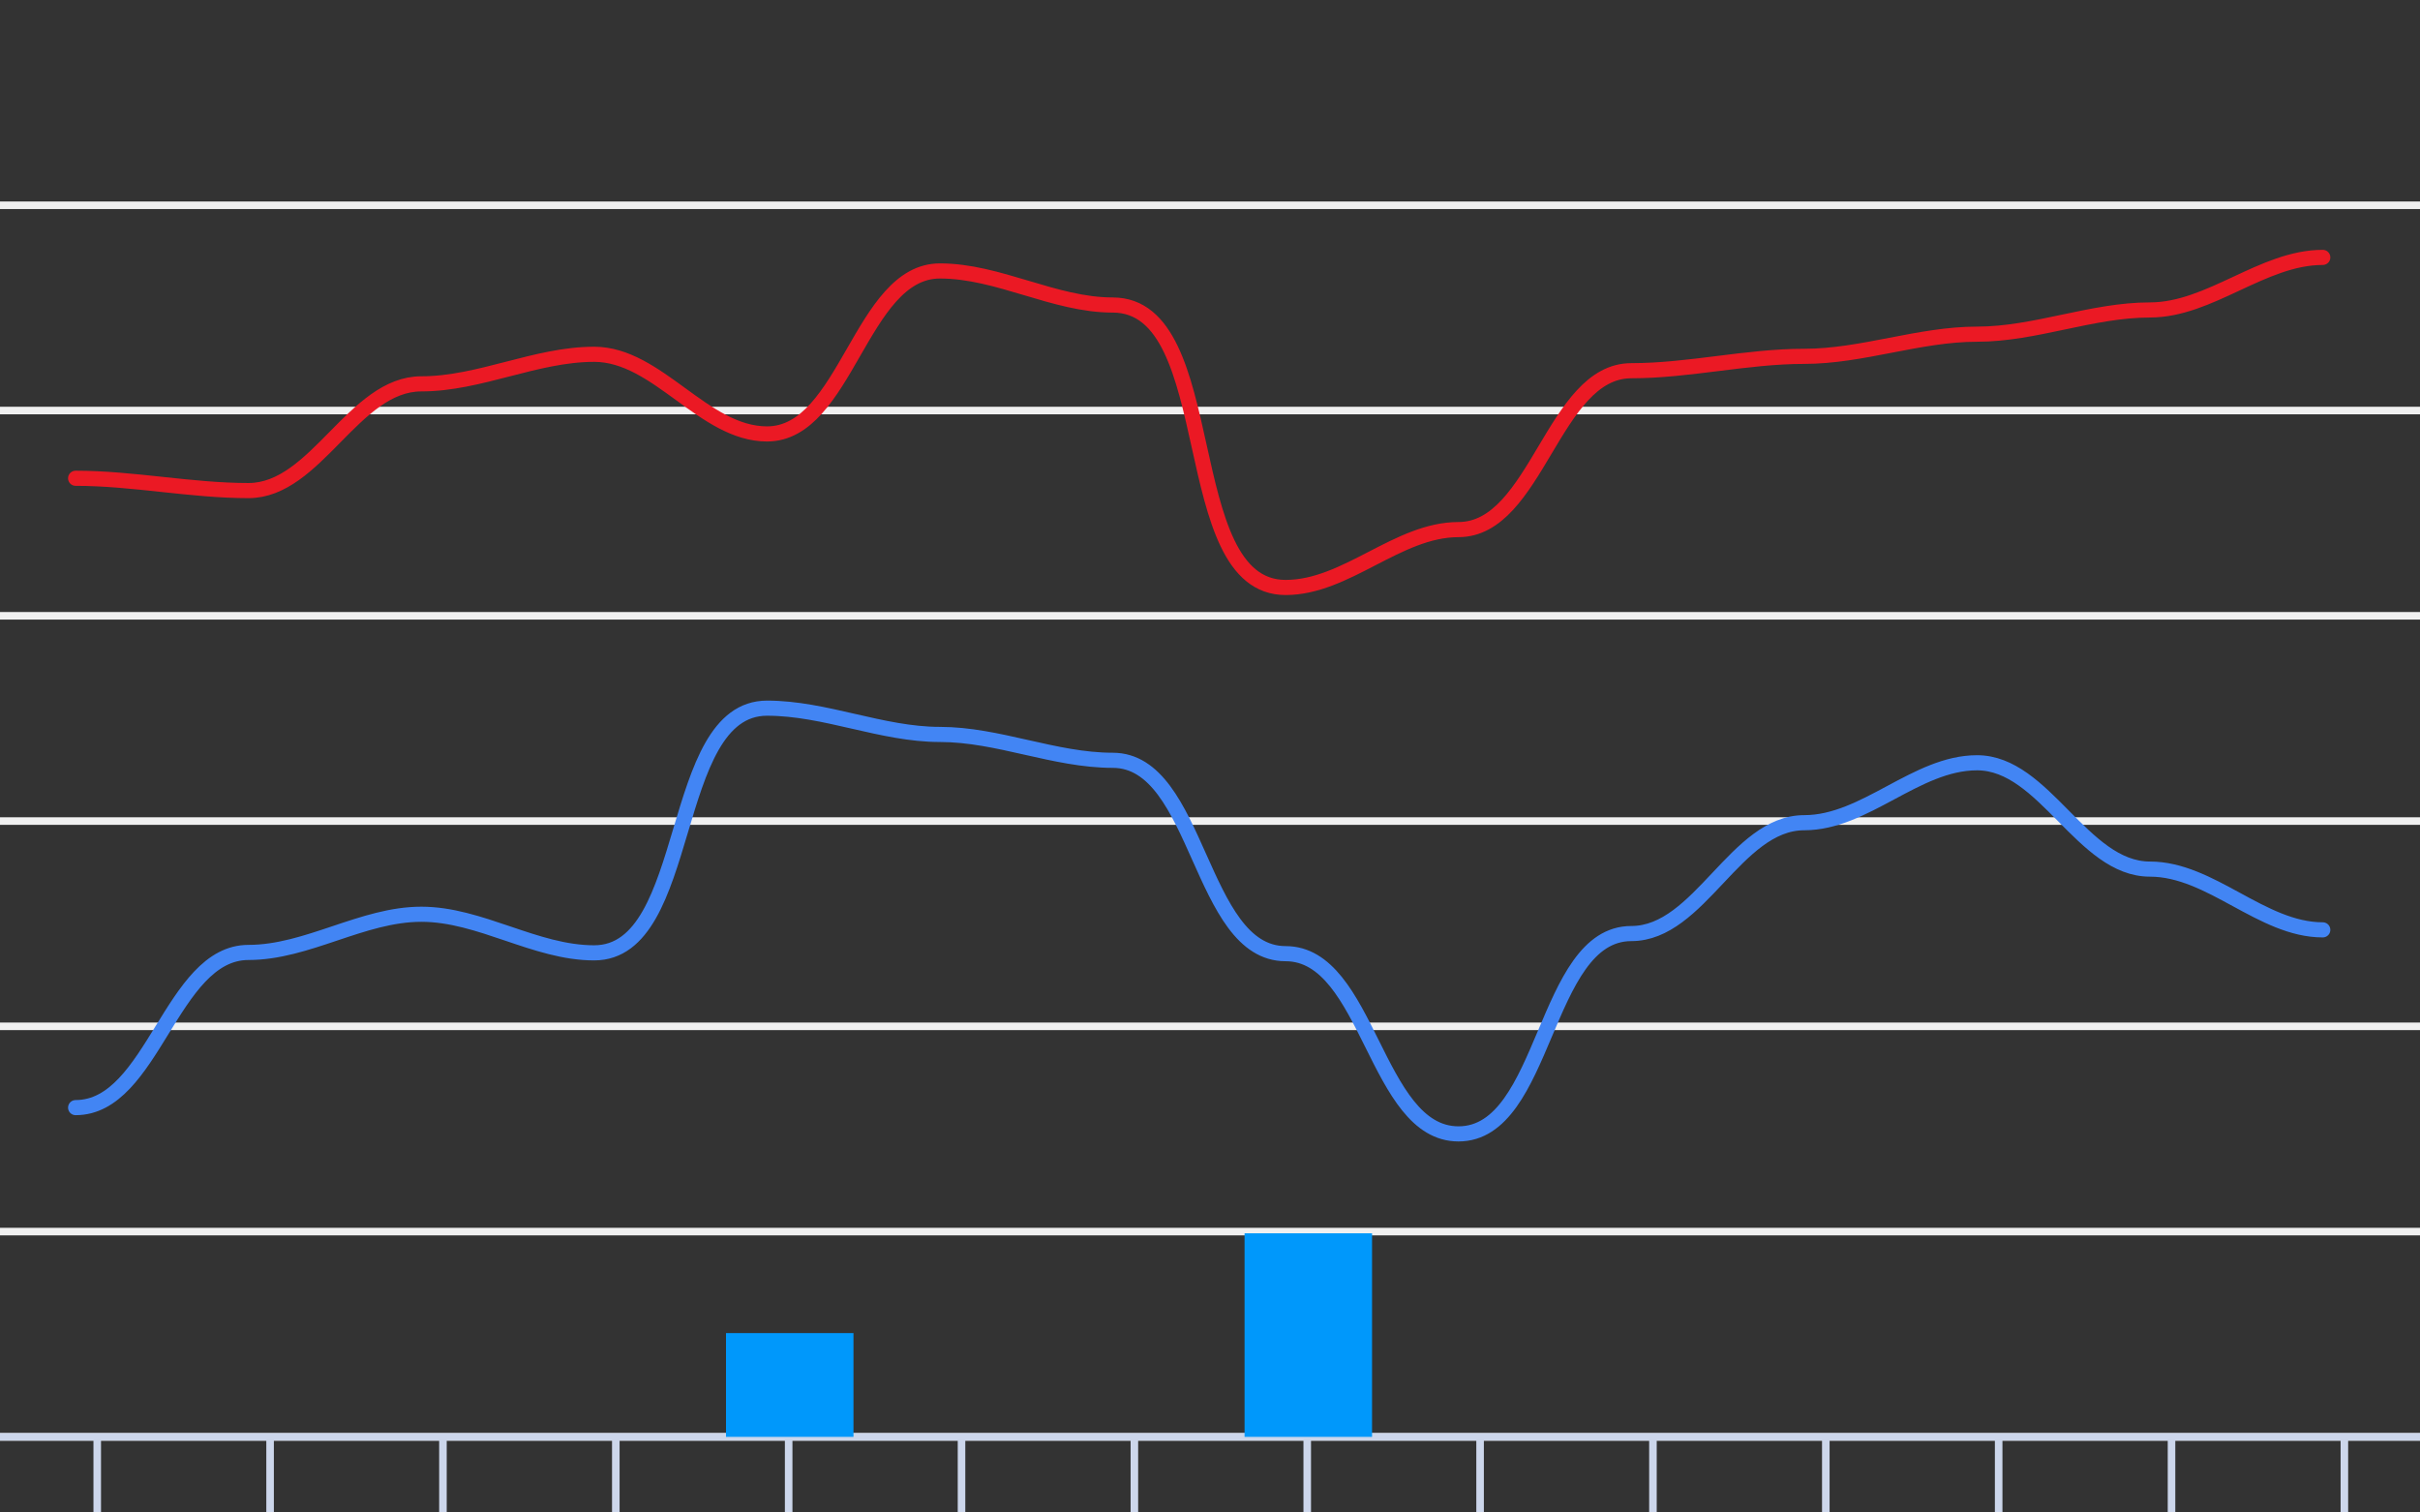 <svg version="1.1" width="320" height="200" viewbox="0 0 320 200" preserveAspectRatio="xMinYMin meet" xmlns="http://www.w3.org/2000/svg"><rect width="100%" height="100%" fill="#333333" stroke="none"/><path stroke="#F0F0F0" fill="none" stroke-width="1" d="M0 27.143 L320 27.143"></path><path stroke="#F0F0F0" fill="none" stroke-width="1" d="M0 54.286 L320 54.286"></path><path stroke="#F0F0F0" fill="none" stroke-width="1" d="M0 81.429 L320 81.429"></path><path stroke="#F0F0F0" fill="none" stroke-width="1" d="M0 108.571 L320 108.571"></path><path stroke="#F0F0F0" fill="none" stroke-width="1" d="M0 135.714 L320 135.714"></path><path stroke="#F0F0F0" fill="none" stroke-width="1" d="M0 162.857 L320 162.857"></path><path stroke="#F0F0F0" fill="none" stroke-width="1" d="M0 190 L320 190"></path><path fill="none" stroke="#ccd6eb" stroke-width="1" d="M0 190 L 320 190"></path><path fill="none" stroke="#ccd6eb" stroke-width="1" d="M12.857 190 L12.857 200"></path><path fill="none" stroke="#ccd6eb" stroke-width="1" d="M35.714 190 L35.714 200"></path><path fill="none" stroke="#ccd6eb" stroke-width="1" d="M58.571 190 L58.571 200"></path><path fill="none" stroke="#ccd6eb" stroke-width="1" d="M81.429 190 L81.429 200"></path><path fill="none" stroke="#ccd6eb" stroke-width="1" d="M104.286 190 L104.286 200"></path><path fill="none" stroke="#ccd6eb" stroke-width="1" d="M127.143 190 L127.143 200"></path><path fill="none" stroke="#ccd6eb" stroke-width="1" d="M150 190 L150 200"></path><path fill="none" stroke="#ccd6eb" stroke-width="1" d="M172.857 190 L172.857 200"></path><path fill="none" stroke="#ccd6eb" stroke-width="1" d="M195.714 190 L195.714 200"></path><path fill="none" stroke="#ccd6eb" stroke-width="1" d="M218.571 190 L218.571 200"></path><path fill="none" stroke="#ccd6eb" stroke-width="1" d="M241.429 190 L241.429 200"></path><path fill="none" stroke="#ccd6eb" stroke-width="1" d="M264.286 190 L264.286 200"></path><path fill="none" stroke="#ccd6eb" stroke-width="1" d="M287.143 190 L287.143 200"></path><path fill="none" stroke="#ccd6eb" stroke-width="1" d="M310 190 L310 200"></path><path stroke="#eb1924" fill="none" stroke-width="2" stroke-linejoin="round" stroke-linecap="round" d="M10 63.243 C17.638,63.243 25.219,64.871 32.857,64.871 C41.812,64.871 46.76,50.757 55.714,50.757 C63.444,50.757 70.842,46.849 78.571,46.849 C86.96,46.849 93.04,57.38 101.429,57.38 C111.9,57.38 113.814,35.829 124.286,35.829 C132.051,35.829 139.377,40.334 147.143,40.334 C161.739,40.334 155.404,77.683 170,77.683 C178.035,77.683 184.822,70.029 192.857,70.029 C203.206,70.029 205.366,49.02 215.714,49.02 C223.36,49.02 230.926,47.12 238.571,47.12 C246.253,47.12 253.747,44.189 261.429,44.189 C269.122,44.189 276.592,40.986 284.286,40.986 C292.249,40.986 299.18,34.037 307.143,34.037"></path><path stroke="#4285f4" fill="none" stroke-width="2" stroke-linejoin="round" stroke-linecap="round" d="M10 146.463 C20.239,146.463 22.618,125.943 32.857,125.943 C40.66,125.943 47.912,120.894 55.714,120.894 C63.521,120.894 70.765,125.997 78.571,125.997 C91.776,125.997 88.224,93.643 101.429,93.643 C109.135,93.643 116.579,97.117 124.286,97.117 C131.99,97.117 139.439,100.537 147.143,100.537 C158.575,100.537 158.568,126.106 170,126.106 C181.007,126.106 181.85,149.937 192.857,149.937 C204.52,149.937 204.051,123.446 215.714,123.446 C224.765,123.446 229.52,108.789 238.571,108.789 C246.636,108.789 253.364,100.863 261.429,100.863 C270.374,100.863 275.341,114.923 284.286,114.923 C292.362,114.923 299.067,122.957 307.143,122.957"></path><rect x="4.571" y="190" width="16.857" height="0" fill="#0098fb" stroke-width="0"></rect><rect x="27.429" y="190" width="16.857" height="0" fill="#0098fb" stroke-width="0"></rect><rect x="50.286" y="190" width="16.857" height="0" fill="#0098fb" stroke-width="0"></rect><rect x="73.143" y="190" width="16.857" height="0" fill="#0098fb" stroke-width="0"></rect><rect x="96" y="176.278" width="16.857" height="13.722" fill="#0098fb" stroke-width="0"></rect><rect x="118.857" y="190" width="16.857" height="0" fill="#0098fb" stroke-width="0"></rect><rect x="141.714" y="190" width="16.857" height="0" fill="#0098fb" stroke-width="0"></rect><rect x="164.571" y="163.083" width="16.857" height="26.917" fill="#0098fb" stroke-width="0"></rect><rect x="187.429" y="190" width="16.857" height="0" fill="#0098fb" stroke-width="0"></rect><rect x="210.286" y="190" width="16.857" height="0" fill="#0098fb" stroke-width="0"></rect><rect x="233.143" y="190" width="16.857" height="0" fill="#0098fb" stroke-width="0"></rect><rect x="256" y="190" width="16.857" height="0" fill="#0098fb" stroke-width="0"></rect><rect x="278.857" y="190" width="16.857" height="0" fill="#0098fb" stroke-width="0"></rect><rect x="301.714" y="190" width="16.857" height="0" fill="#0098fb" stroke-width="0"></rect></svg>